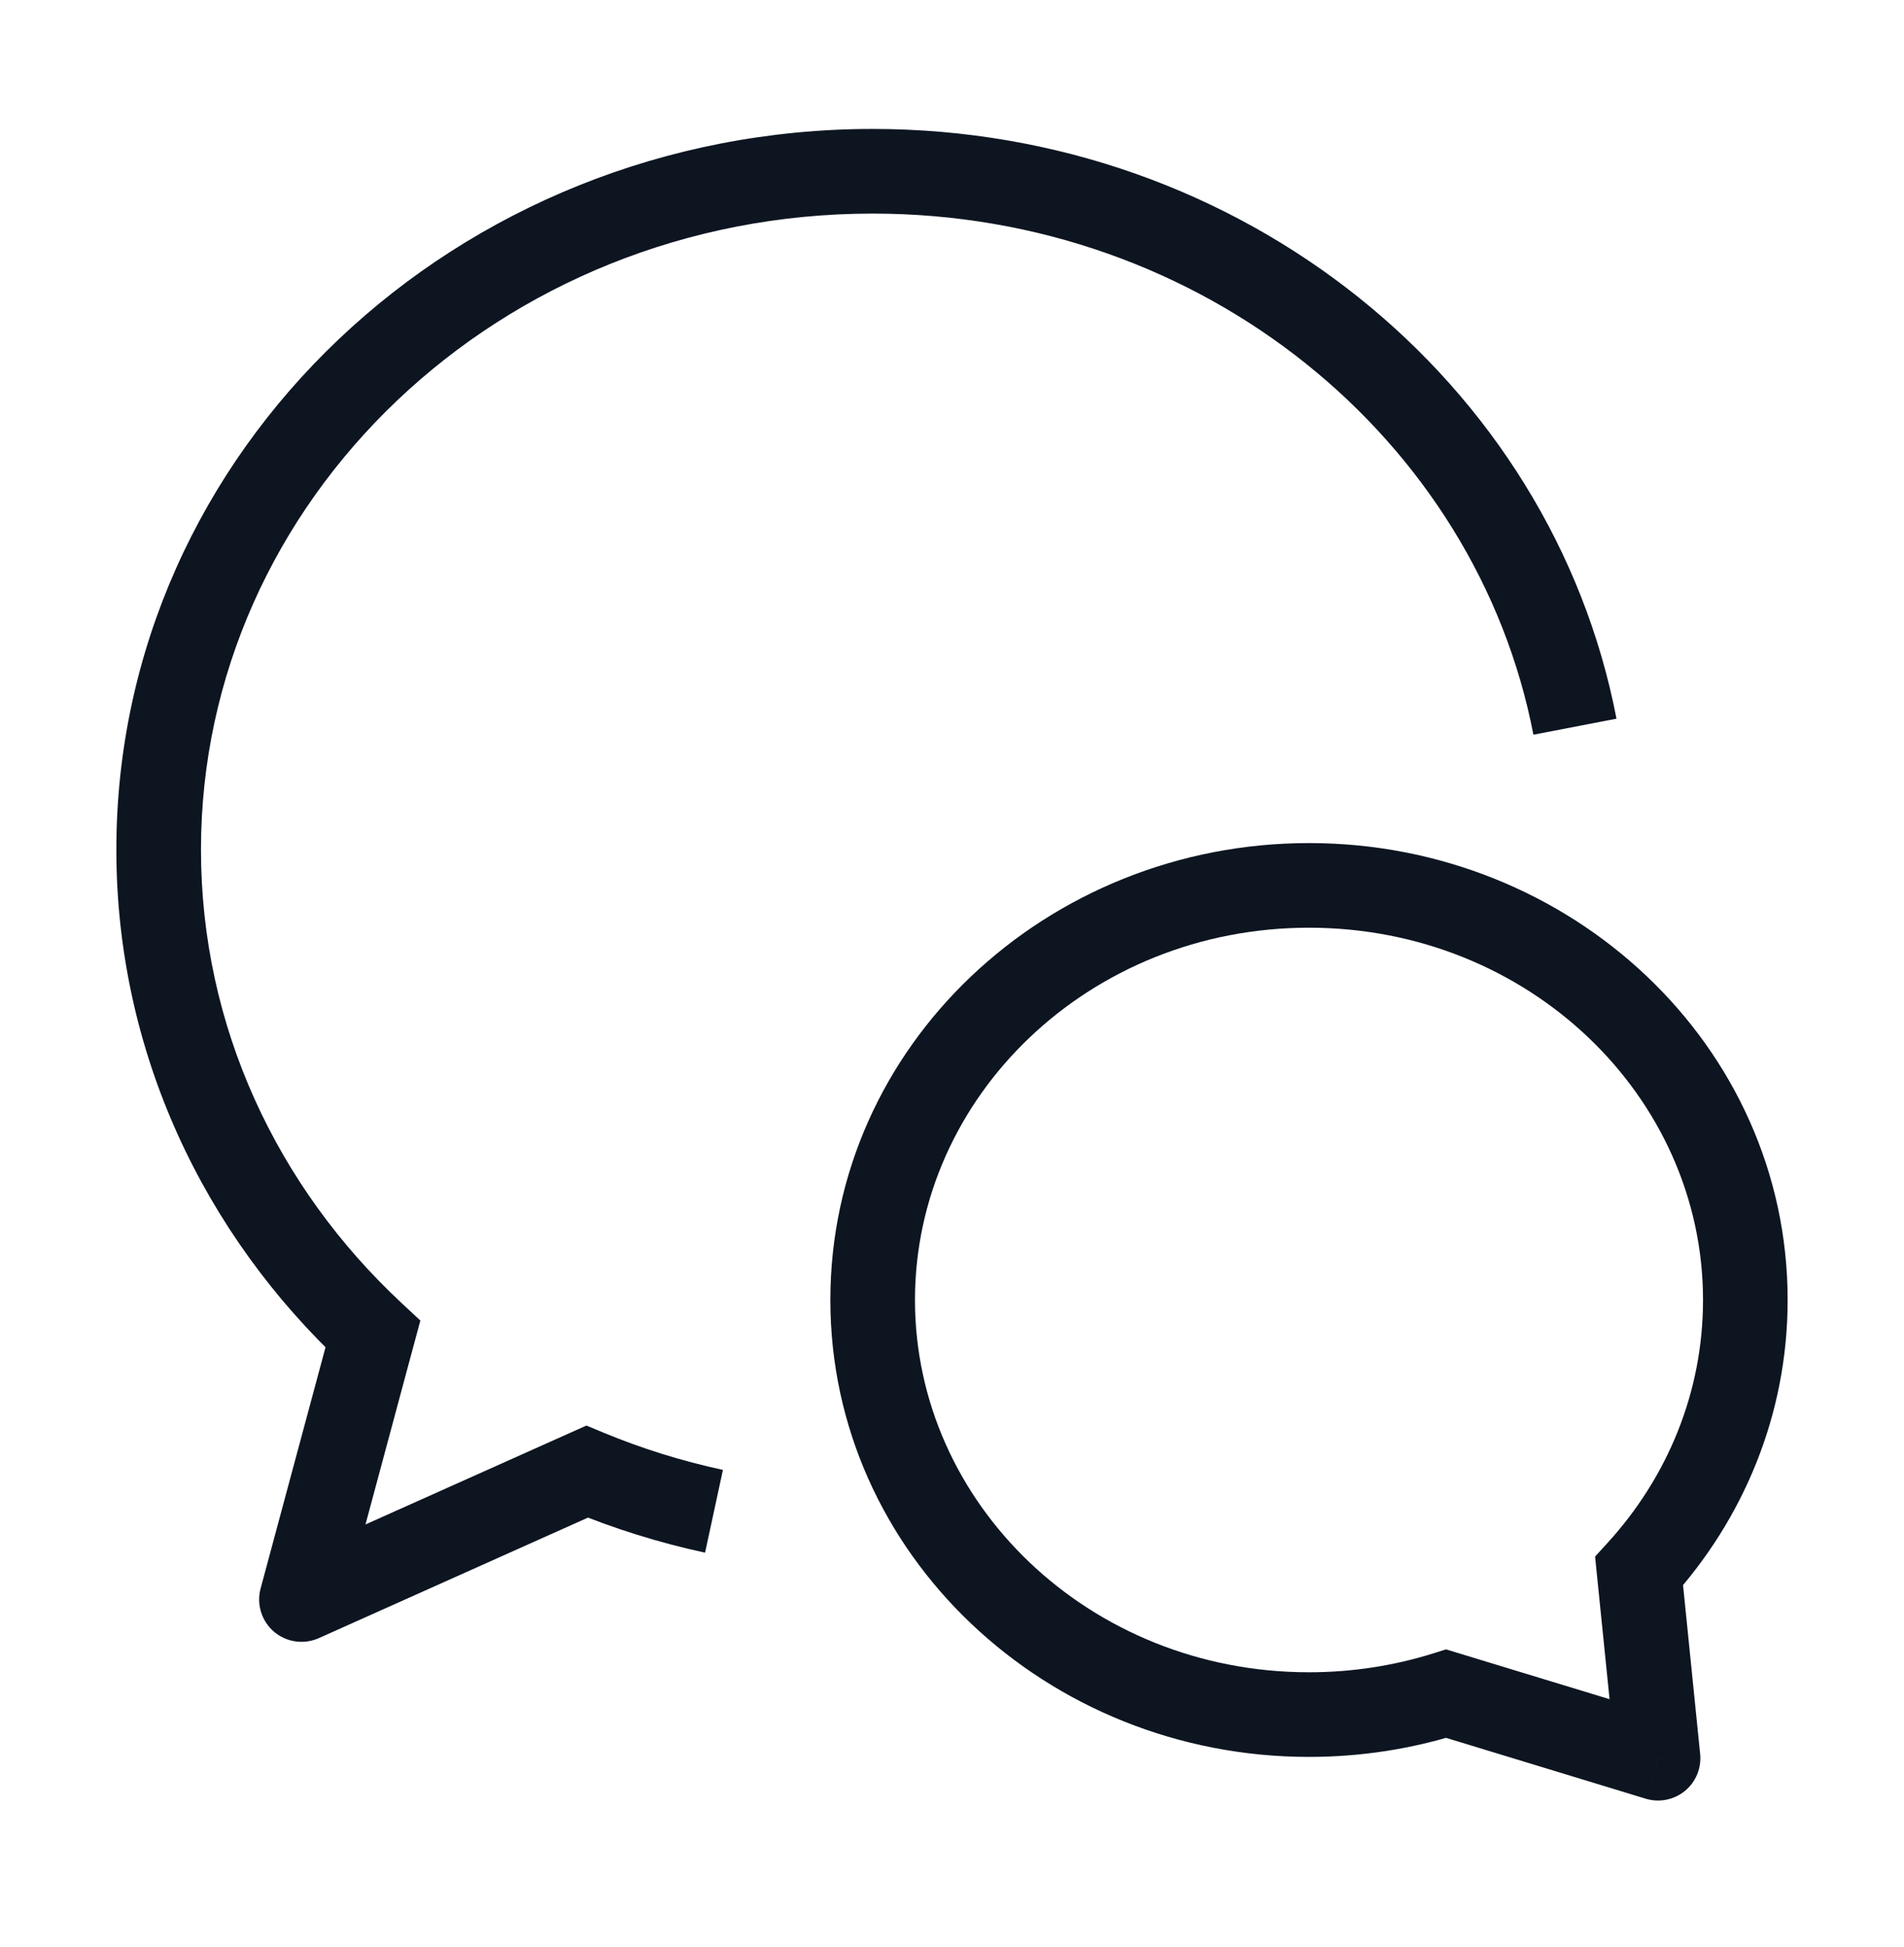<svg xmlns="http://www.w3.org/2000/svg" fill="none" viewBox="0 0 45 46" height="46" width="45">
<path fill="#0D1521" d="M13.875 34.775L14.258 33.852L13.86 33.686L13.466 33.862L13.875 34.775ZM7.125 37.797L6.159 37.537C6.059 37.91 6.182 38.307 6.476 38.558C6.77 38.808 7.181 38.867 7.534 38.71L7.125 37.797ZM8.812 31.526L9.778 31.786L9.935 31.205L9.494 30.794L8.812 31.526ZM20.625 3.047C10.803 3.047 2.75 10.625 2.75 20.078H4.75C4.75 11.825 11.81 5.047 20.625 5.047V3.047ZM13.466 33.862L6.716 36.884L7.534 38.71L14.284 35.688L13.466 33.862ZM2.75 20.078C2.75 24.859 4.819 29.173 8.131 32.258L9.494 30.794C6.558 28.06 4.75 24.265 4.75 20.078H2.75ZM8.091 38.057L9.778 31.786L7.847 31.266L6.159 37.537L8.091 38.057ZM20.625 5.047C28.447 5.047 34.898 10.392 36.241 17.361L38.205 16.983C36.67 9.02 29.351 3.047 20.625 3.047V5.047ZM13.492 35.699C14.504 36.119 15.565 36.453 16.664 36.69L17.086 34.734C16.105 34.523 15.16 34.226 14.258 33.852L13.492 35.699Z"></path>
<path fill="#0D1521" d="M39.188 41.547L38.896 42.504C39.216 42.601 39.564 42.532 39.823 42.319C40.081 42.107 40.216 41.779 40.182 41.446L39.188 41.547ZM38.739 37.126L38 36.452L37.699 36.782L37.744 37.227L38.739 37.126ZM34.18 40.022L34.471 39.065L34.175 38.975L33.88 39.068L34.18 40.022ZM30.938 21.922C36.129 21.922 40.25 25.909 40.25 30.719H42.25C42.25 24.709 37.136 19.922 30.938 19.922V21.922ZM19.625 30.719C19.625 36.729 24.739 41.516 30.938 41.516V39.516C25.746 39.516 21.625 35.529 21.625 30.719H19.625ZM30.938 19.922C24.739 19.922 19.625 24.709 19.625 30.719H21.625C21.625 25.909 25.746 21.922 30.938 21.922V19.922ZM40.25 30.719C40.25 32.904 39.407 34.907 38 36.452L39.478 37.799C41.2 35.909 42.25 33.433 42.25 30.719H40.25ZM40.182 41.446L39.734 37.025L37.744 37.227L38.193 41.648L40.182 41.446ZM33.88 39.068C32.956 39.358 31.968 39.516 30.938 39.516V41.516C32.173 41.516 33.364 41.326 34.48 40.975L33.88 39.068ZM33.888 40.978L38.896 42.504L39.479 40.59L34.471 39.065L33.888 40.978Z"></path>
</svg>
